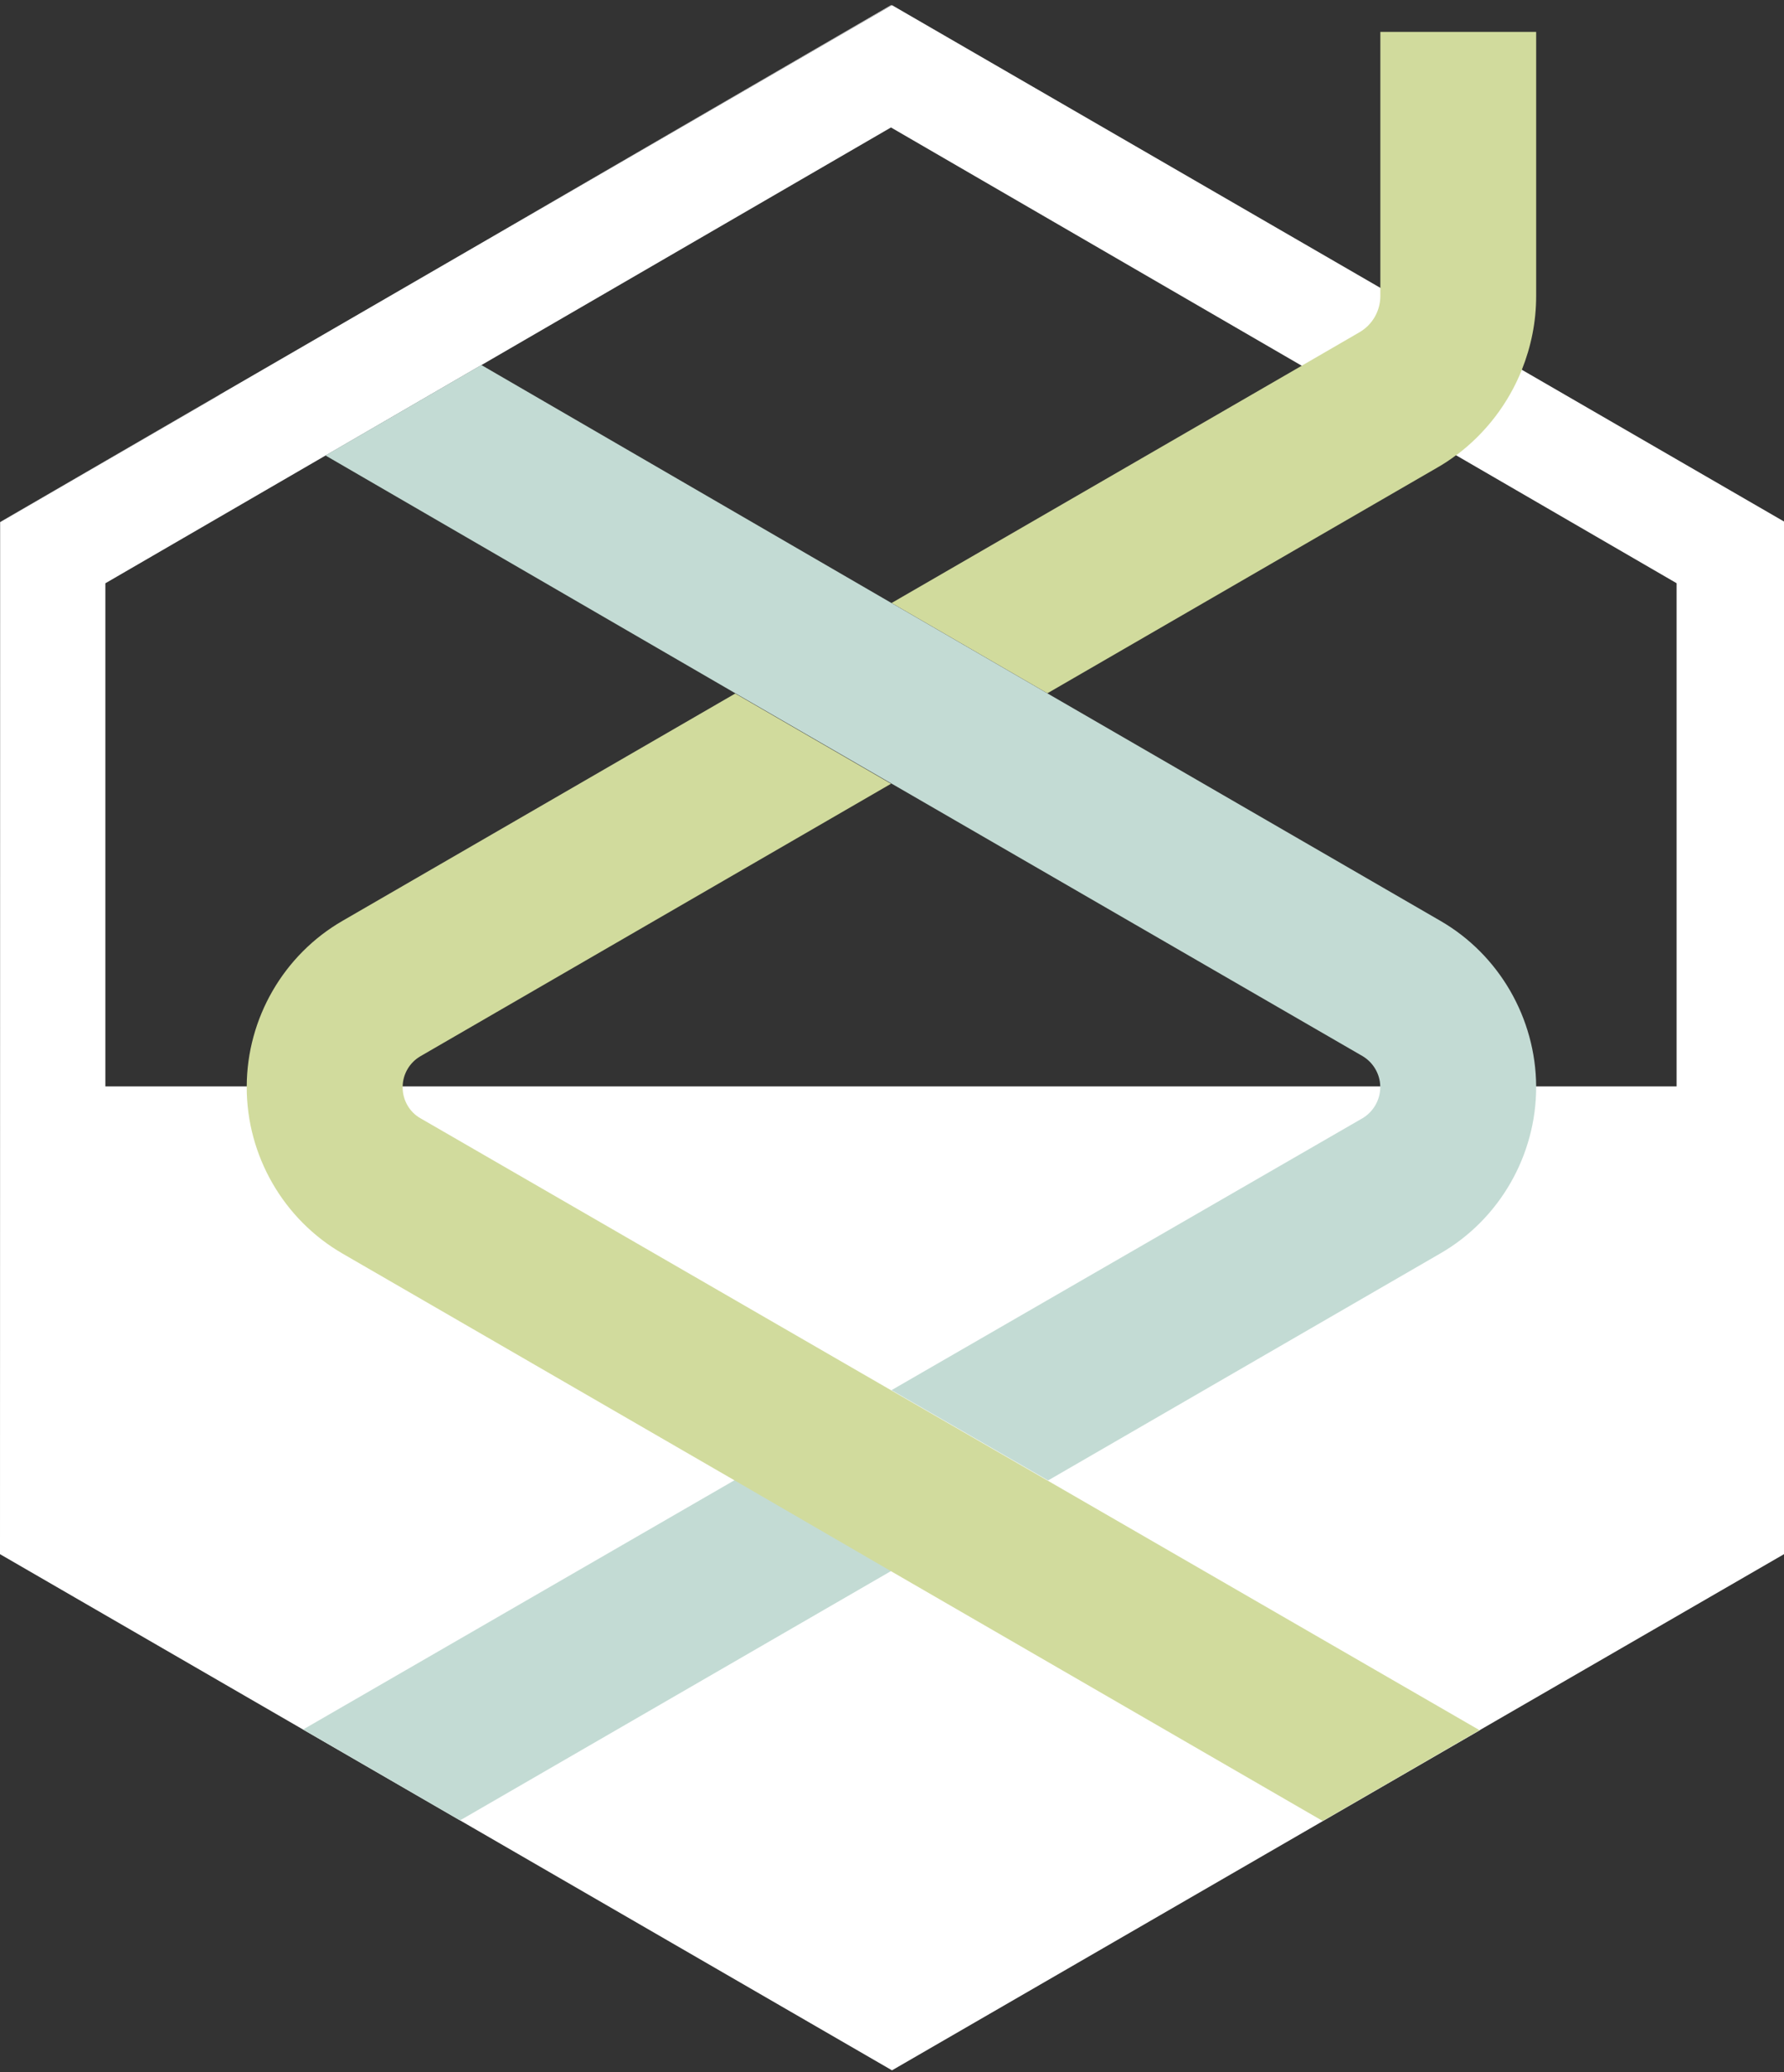 <svg width="323" height="375" viewBox="0 0 323 375" fill="none" xmlns="http://www.w3.org/2000/svg">
<rect x="0" y="0" width="323" height="375" fill="#333333" stroke="none"/>
<path d="M275.541 66.916L161.5 0.937L39.724 71.44L39.755 71.471L0.031 94.493L0 281.235L161.5 374.637L267.944 313.09V313.059L323 281.235V94.37L275.541 66.916ZM303.554 196.588H19.076V105.549L161.315 23.064L303.554 105.534V196.573V196.588Z" fill="white"/>
<path d="M39.755 71.471L0.031 94.493V215.72L0 94.478L39.724 71.44L39.755 71.471Z" fill="white"/>
<path d="M161.392 0.984L88.909 42.936L161.315 0.937L161.392 0.984Z" fill="white"/>
<path d="M278.129 5.77V53.575C278.129 58.238 277.205 62.732 275.541 66.901C273.106 73 268.992 78.404 263.645 82.388H263.614C262.536 83.191 261.426 83.932 260.255 84.596L189.636 125.452L161.423 109.116L235.693 66.175L246.141 60.122C248.483 58.763 249.916 56.262 249.916 53.56V5.77H278.129Z" fill="#D1DB9D"/>
<path d="M161.161 251.65L189.513 267.956L161.161 284.385L83.285 329.411L54.871 312.966L132.809 267.956L161.161 251.65Z" fill="#C3DBD4"/>
<path d="M267.883 313.074L267.852 313.105L261.488 316.78L256.511 319.668L243.752 327.048L239.484 329.519L161.361 284.339L161.315 284.308L133.04 267.91L132.963 267.863L62.036 226.852C51.327 220.676 44.67 209.126 44.67 196.743V196.588C44.716 184.267 51.342 172.779 62.036 166.618L133.117 125.499L161.33 141.82L76.135 191.122C74.178 192.25 72.945 194.334 72.899 196.604V196.758C72.899 199.074 74.132 201.236 76.135 202.363L161.361 251.589L189.683 267.925L267.883 313.09V313.074Z" fill="#D1DB9D"/>
<path d="M278.129 196.573V196.696C278.129 209.095 271.473 220.661 260.764 226.822L189.76 267.894L161.408 251.558L246.665 202.363C248.637 201.205 249.9 199.043 249.9 196.727V196.573C249.854 194.303 248.591 192.219 246.665 191.091L161.408 141.789L133.163 125.468L58.923 82.419L87.075 66.098L87.152 66.051L161.423 109.131L189.637 125.468L260.764 166.618C271.427 172.763 278.052 184.251 278.129 196.573Z" fill="#C3DBD4"/>
</svg>

